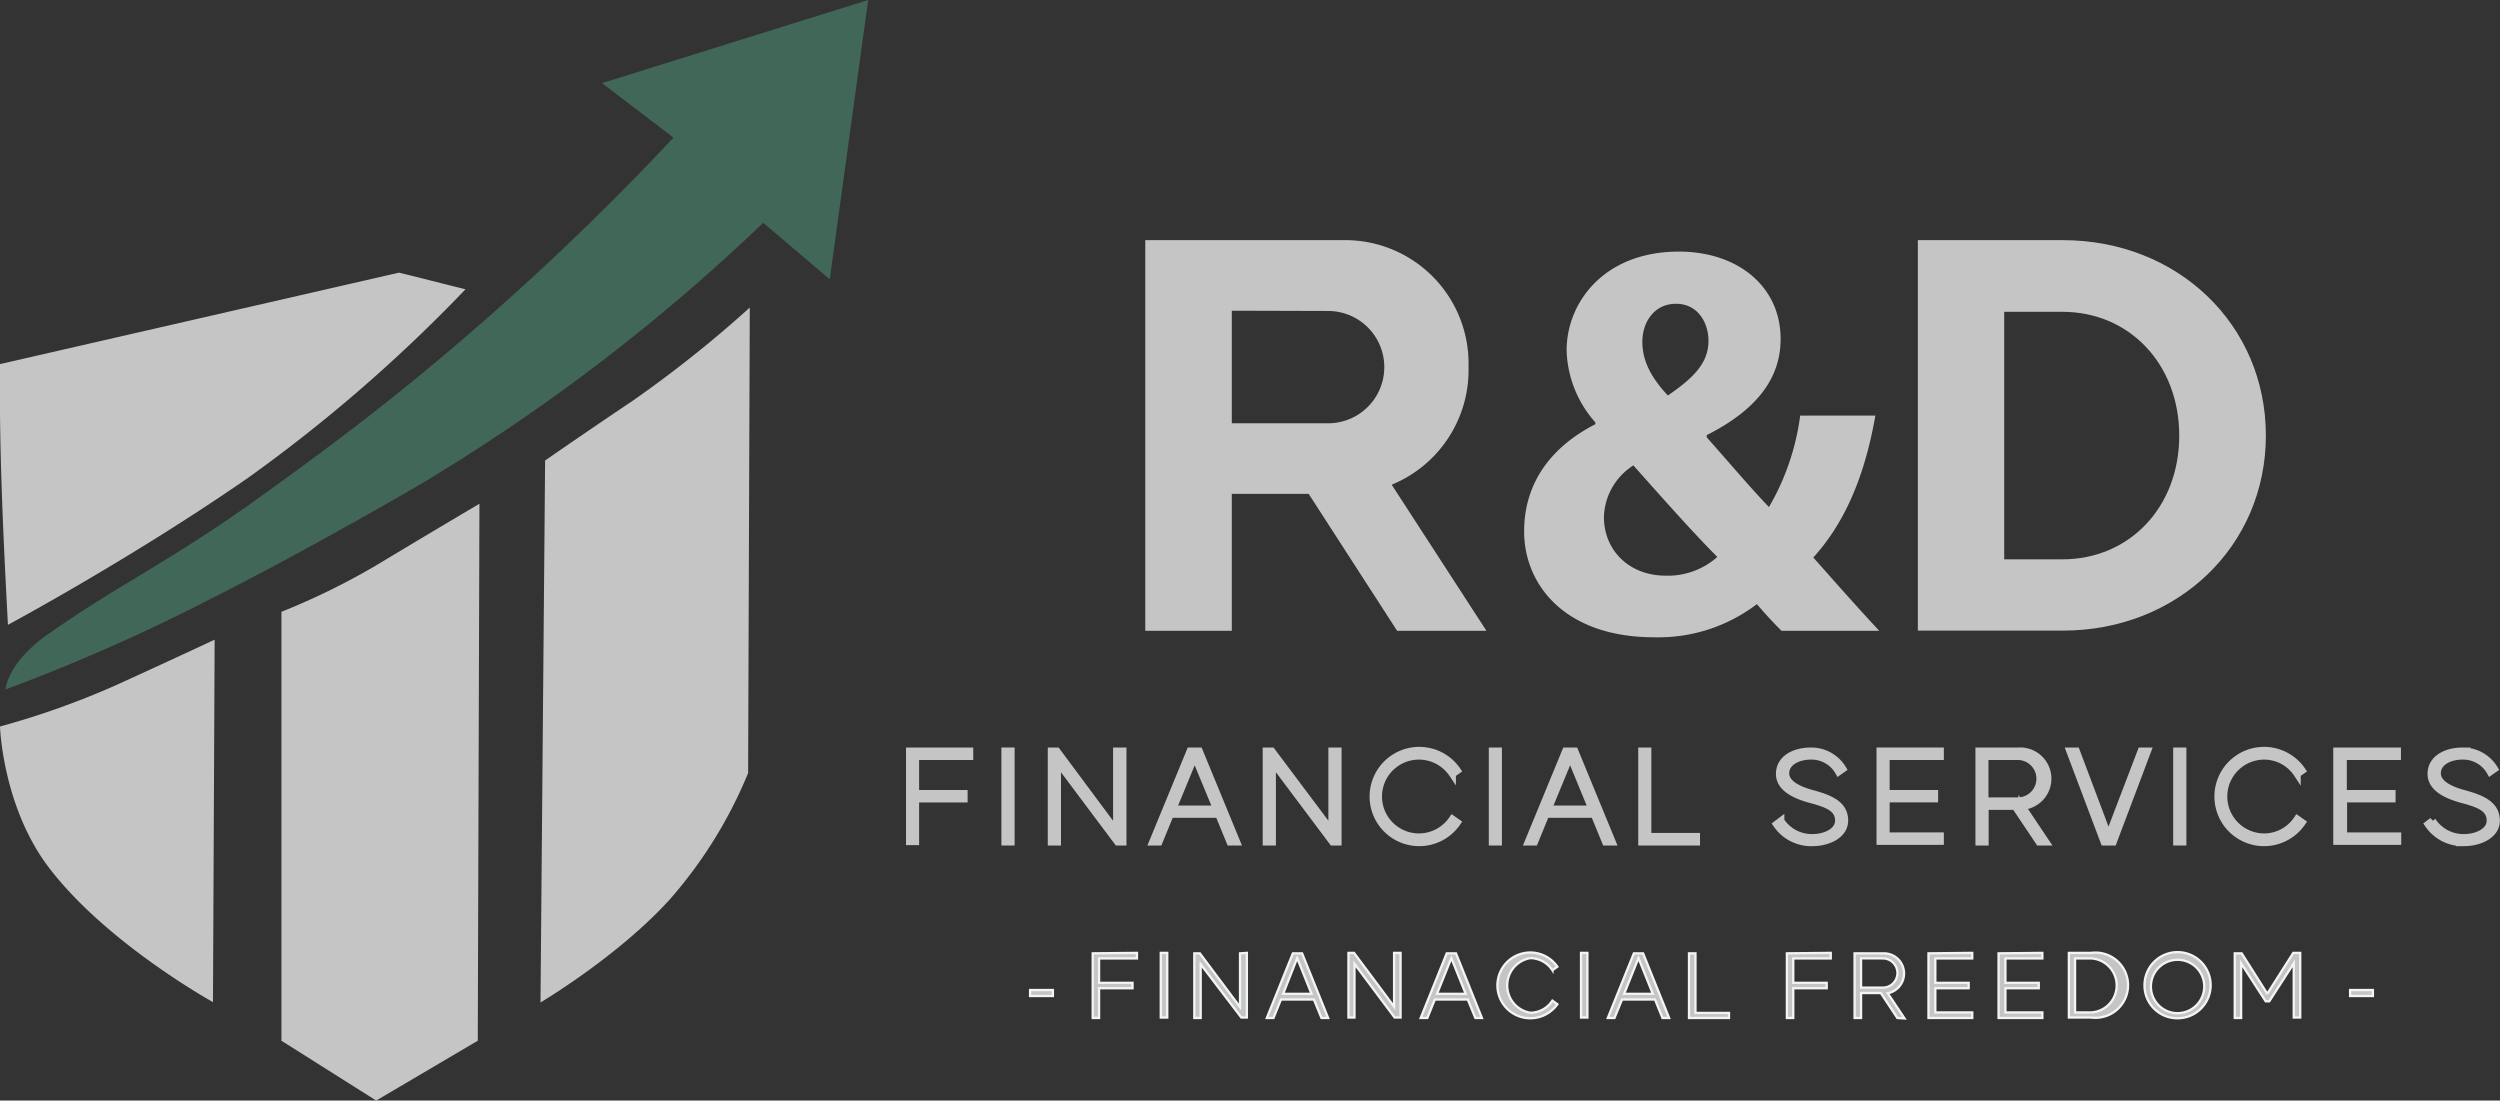 <svg xmlns="http://www.w3.org/2000/svg" viewBox="0 0 270.68 119.16"><rect x="0" y="0" width="270.68" height="119.16" fill="#333333" stroke="none"/><defs><style>.cls-1,.cls-3,.cls-4{fill:#c5c5c5;}.cls-2{fill:#416759;}.cls-3{stroke:#c5c5c5;stroke-width:0.75px;}.cls-3,.cls-4{stroke-miterlimit:10;}.cls-4{stroke:#f2f4f5;stroke-width:0.25px;}</style></defs><g id="Layer_2" data-name="Layer 2"><g id="Layer_1-2" data-name="Layer 1"><path class="cls-1" d="M26.85,51.74C14.33,60.42.86,67.65.86,67.65.34,58-.1,48.42,0,39.42l43.2-9.9c2,.48,5.22,1.32,7.2,1.8A166.93,166.93,0,0,1,26.85,51.74Z"></path><path class="cls-1" d="M68.49,43.4c-5,3.35-9.47,6.46-9.47,6.46l-.5,58.68s8.43-5,14-11.16A48.69,48.69,0,0,0,81,83.7l.18-50.4A128.92,128.92,0,0,1,68.49,43.4Z"></path><path class="cls-1" d="M12.39,74.26c5.53-2.51,10.85-5,10.85-5l-.18,39.24s-11.37-6.28-17.64-14.4C.27,87.47,0,78.66,0,78.66A88.47,88.47,0,0,0,12.39,74.26Z"></path><path class="cls-1" d="M41,61.05c5.44-3.28,10.91-6.51,10.91-6.51l-.18,58.14-11,6.48-10.26-6.48V66.24A74.83,74.83,0,0,0,41,61.05Z"></path><path class="cls-2" d="M45.07,52.7C37.28,57.2,29.41,61.52,22.5,65A202.46,202.46,0,0,1,.6,74.65s.12-2.76,4.46-5.89c1.45-1,3.49-2.42,6.37-4.2l.66-.41C16.2,61.65,21,58.82,25.9,55.4l.61-.42c5-3.57,10.28-7.42,15.2-11.32A289,289,0,0,0,72.92,14.9L65.18,9,94,0,89.84,30.24l-7.2-6.12A208,208,0,0,1,45.07,52.7Z"></path><path class="cls-1" d="M151.27,68.3l-9.58-14.83h-8.32V68.3H124V26h21.45A13.36,13.36,0,0,1,159,39.73a13.41,13.41,0,0,1-8.32,12.75L160.94,68.3Zm-17.9-34.66V45.83H143.8a6.08,6.08,0,0,0,0-12.16Z"></path><path class="cls-1" d="M192.89,68.3c-.89-.89-1.73-1.79-2.67-2.89A17.59,17.59,0,0,1,179.12,69c-9.8,0-14.1-5.8-14.1-11.45,0-5.35,3-9.2,7.71-11.62v-.2a12.23,12.23,0,0,1-3.11-7.79c0-5.14,4-10.7,12.17-10.7,6.24,0,11,3.67,11,9.47,0,4.1-2.4,7.58-8,10.4l0,.24c2.3,2.58,4.8,5.54,6.74,7.55A26.52,26.52,0,0,0,194.91,45h8.14c-1.08,6.15-3.1,11.38-6.72,15.36,2.31,2.61,4.65,5.26,7.14,7.94Zm-6.95-8c-2.49-2.48-5.78-6.19-9.09-9.91a6.84,6.84,0,0,0-3.19,5.6c0,3.45,2.57,6.34,6.74,6.34A8.06,8.06,0,0,0,185.94,60.3ZM177.82,37c0,2.06.93,3.85,2.76,5.82,2.93-2,4.4-3.6,4.4-5.93,0-1.9-1.12-4-3.51-4S177.82,34.92,177.82,37Z"></path><path class="cls-1" d="M223.33,26c12.45,0,22,9.14,22,21.15s-9.58,21.13-22,21.13H207.65V26ZM217,60.56h6.3c7.23,0,12.65-5.62,12.65-13.39s-5.42-13.41-12.65-13.41H217Z"></path><path class="cls-3" d="M105,81.31v.6H99.14v4h5.25v.6H99.14v4.62h-.67V81.31Z"></path><path class="cls-3" d="M108.8,81.31h.68v9.86h-.68Z"></path><path class="cls-3" d="M121.59,81.31v9.86H121l-6.5-8.68h0v8.68h-.68V81.31h.61L120.89,90h0V81.31Z"></path><path class="cls-3" d="M133.17,91.17l-1.23-3h-5.22l-1.23,3h-.7l4.06-9.86h1l4.06,9.86ZM127,87.59h4.71l-2.36-5.71Z"></path><path class="cls-3" d="M144.88,81.31v9.86h-.6l-6.51-8.68h0v8.68h-.68V81.31h.61l6.5,8.67h0V81.31Z"></path><path class="cls-3" d="M157.26,88.67l.54.38a5,5,0,1,1,0-5.62l-.54.38a4.37,4.37,0,1,0,0,4.86Z"></path><path class="cls-3" d="M161.57,81.31h.67v9.86h-.67Z"></path><path class="cls-3" d="M173.83,91.17l-1.23-3h-5.22l-1.23,3h-.7l4.06-9.86h1l4.06,9.86Zm-6.19-3.58h4.71L170,81.88Z"></path><path class="cls-3" d="M183.69,91.17h-5.94V81.31h.67v9.25h5.27Z"></path><path class="cls-3" d="M199.07,83.58a3.35,3.35,0,0,0-3-1.71c-1.47,0-2.74.7-2.72,1.88s1.57,1.82,3,2.2c2.12.58,3.37,1.3,3.38,2.88s-1.79,2.4-3.46,2.41a4.55,4.55,0,0,1-3.94-2l.49-.37a4,4,0,0,0,3.44,1.81c1.27,0,2.81-.61,2.8-1.84s-1-1.74-3-2.26c-1.57-.43-3.39-1.18-3.4-2.78s1.54-2.49,3.41-2.49a4,4,0,0,1,3.47,1.94Z"></path><path class="cls-3" d="M210.09,81.31v.6h-5.87v4h5.25v.59h-5.25v4h5.87v.6h-6.54V81.31Z"></path><path class="cls-3" d="M218.92,87.29l2.6,3.88h-.75l-2.59-3.86h-3.24v3.86h-.68V81.31h4.28a3,3,0,0,1,.38,6Zm-4-5.38v4.8h3.54a2.4,2.4,0,0,0,0-4.8Z"></path><path class="cls-3" d="M231.82,81.31h.71l-3.72,9.86h-1l-3.72-9.86h.72l3.48,9.24Z"></path><path class="cls-3" d="M235.67,81.31h.68v9.86h-.68Z"></path><path class="cls-3" d="M248.73,88.67l.54.38a5,5,0,1,1,0-5.62l-.54.38a4.29,4.29,0,0,0-3.58-1.94,4.37,4.37,0,0,0,0,8.74A4.29,4.29,0,0,0,248.73,88.67Z"></path><path class="cls-3" d="M259.58,81.31v.6h-5.86v4H259v.59h-5.25v4h5.86v.6H253V81.31Z"></path><path class="cls-3" d="M269.62,83.58a3.35,3.35,0,0,0-3-1.71c-1.47,0-2.74.7-2.72,1.88s1.57,1.82,3,2.2c2.12.58,3.37,1.3,3.39,2.88s-1.8,2.4-3.47,2.41a4.55,4.55,0,0,1-3.94-2l.49-.37a4,4,0,0,0,3.44,1.81c1.27,0,2.81-.61,2.8-1.84s-1-1.74-3-2.26c-1.57-.43-3.39-1.18-3.4-2.78s1.54-2.49,3.41-2.49a4,4,0,0,1,3.47,1.94Z"></path><path class="cls-4" d="M114,107.19v.65h-2.47v-.65Z"></path><path class="cls-4" d="M123.1,103.17v.6H119v2.64h3.62V107H119v3.22h-.69v-7Z"></path><path class="cls-4" d="M125.68,103.17h.7v7h-.7Z"></path><path class="cls-4" d="M135,103.17v7h-.6L130,104.4h0v5.82h-.69v-7h.6l4.35,5.82h0v-5.82Z"></path><path class="cls-4" d="M143.08,110.22l-.82-2h-3.57l-.81,2h-.72l2.82-7h1l2.82,7Zm-4.15-2.62H142l-1.55-3.87Z"></path><path class="cls-4" d="M151.64,103.17v7H151l-4.35-5.82h0v5.82H146v-7h.6l4.34,5.82h0v-5.82Z"></path><path class="cls-4" d="M159.74,110.22l-.82-2h-3.57l-.81,2h-.72l2.82-7h1l2.81,7Zm-4.15-2.62h3.1l-1.55-3.87Z"></path><path class="cls-4" d="M168.08,108.34l.54.39a3.6,3.6,0,0,1-3,1.52,3.56,3.56,0,1,1,3-5.58l-.54.38a2.88,2.88,0,0,0-2.41-1.31,3,3,0,0,0,0,5.91A2.85,2.85,0,0,0,168.08,108.34Z"></path><path class="cls-4" d="M171.18,103.17h.69v7h-.69Z"></path><path class="cls-4" d="M180,110.22l-.81-2h-3.57l-.82,2h-.72l2.82-7h1l2.82,7Zm-4.15-2.62h3.1l-1.55-3.87Z"></path><path class="cls-4" d="M187.2,110.22h-4.33v-7h.7v6.45h3.63Z"></path><path class="cls-4" d="M198.22,103.17v.6h-4.06v2.64h3.62V107h-3.62v3.22h-.69v-7Z"></path><path class="cls-4" d="M205.43,110.22l-1.79-2.7H201.5v2.7h-.7v-7H204a2.18,2.18,0,0,1,.39,4.32l1.82,2.73Zm-3.93-6.46v3.17h2.36a1.58,1.58,0,0,0,0-3.16Z"></path><path class="cls-4" d="M213.54,103.17v.6h-4v2.64h3.61V107h-3.61v2.62h4v.6H208.8v-7Z"></path><path class="cls-4" d="M221.13,103.17v.6h-4v2.64h3.61V107h-3.61v2.62h4v.6h-4.74v-7Z"></path><path class="cls-4" d="M226.42,103.17a3.53,3.53,0,1,1,0,7H224v-7Zm-1.75,6.45h1.75a2.93,2.93,0,0,0,0-5.85h-1.75Z"></path><path class="cls-4" d="M232.19,106.7a3.58,3.58,0,1,1,3.58,3.55A3.55,3.55,0,0,1,232.19,106.7Zm6.47,0a2.89,2.89,0,1,0-2.89,3A2.91,2.91,0,0,0,238.66,106.7Z"></path><path class="cls-4" d="M245.55,107.49l2.75-4.32h.75v7h-.7V104.3h0l-2.65,4.11h-.39l-2.66-4.11h0v5.92h-.69v-7h.75l2.74,4.32Z"></path><path class="cls-4" d="M256.92,107.19v.65h-2.47v-.65Z"></path></g></g></svg>